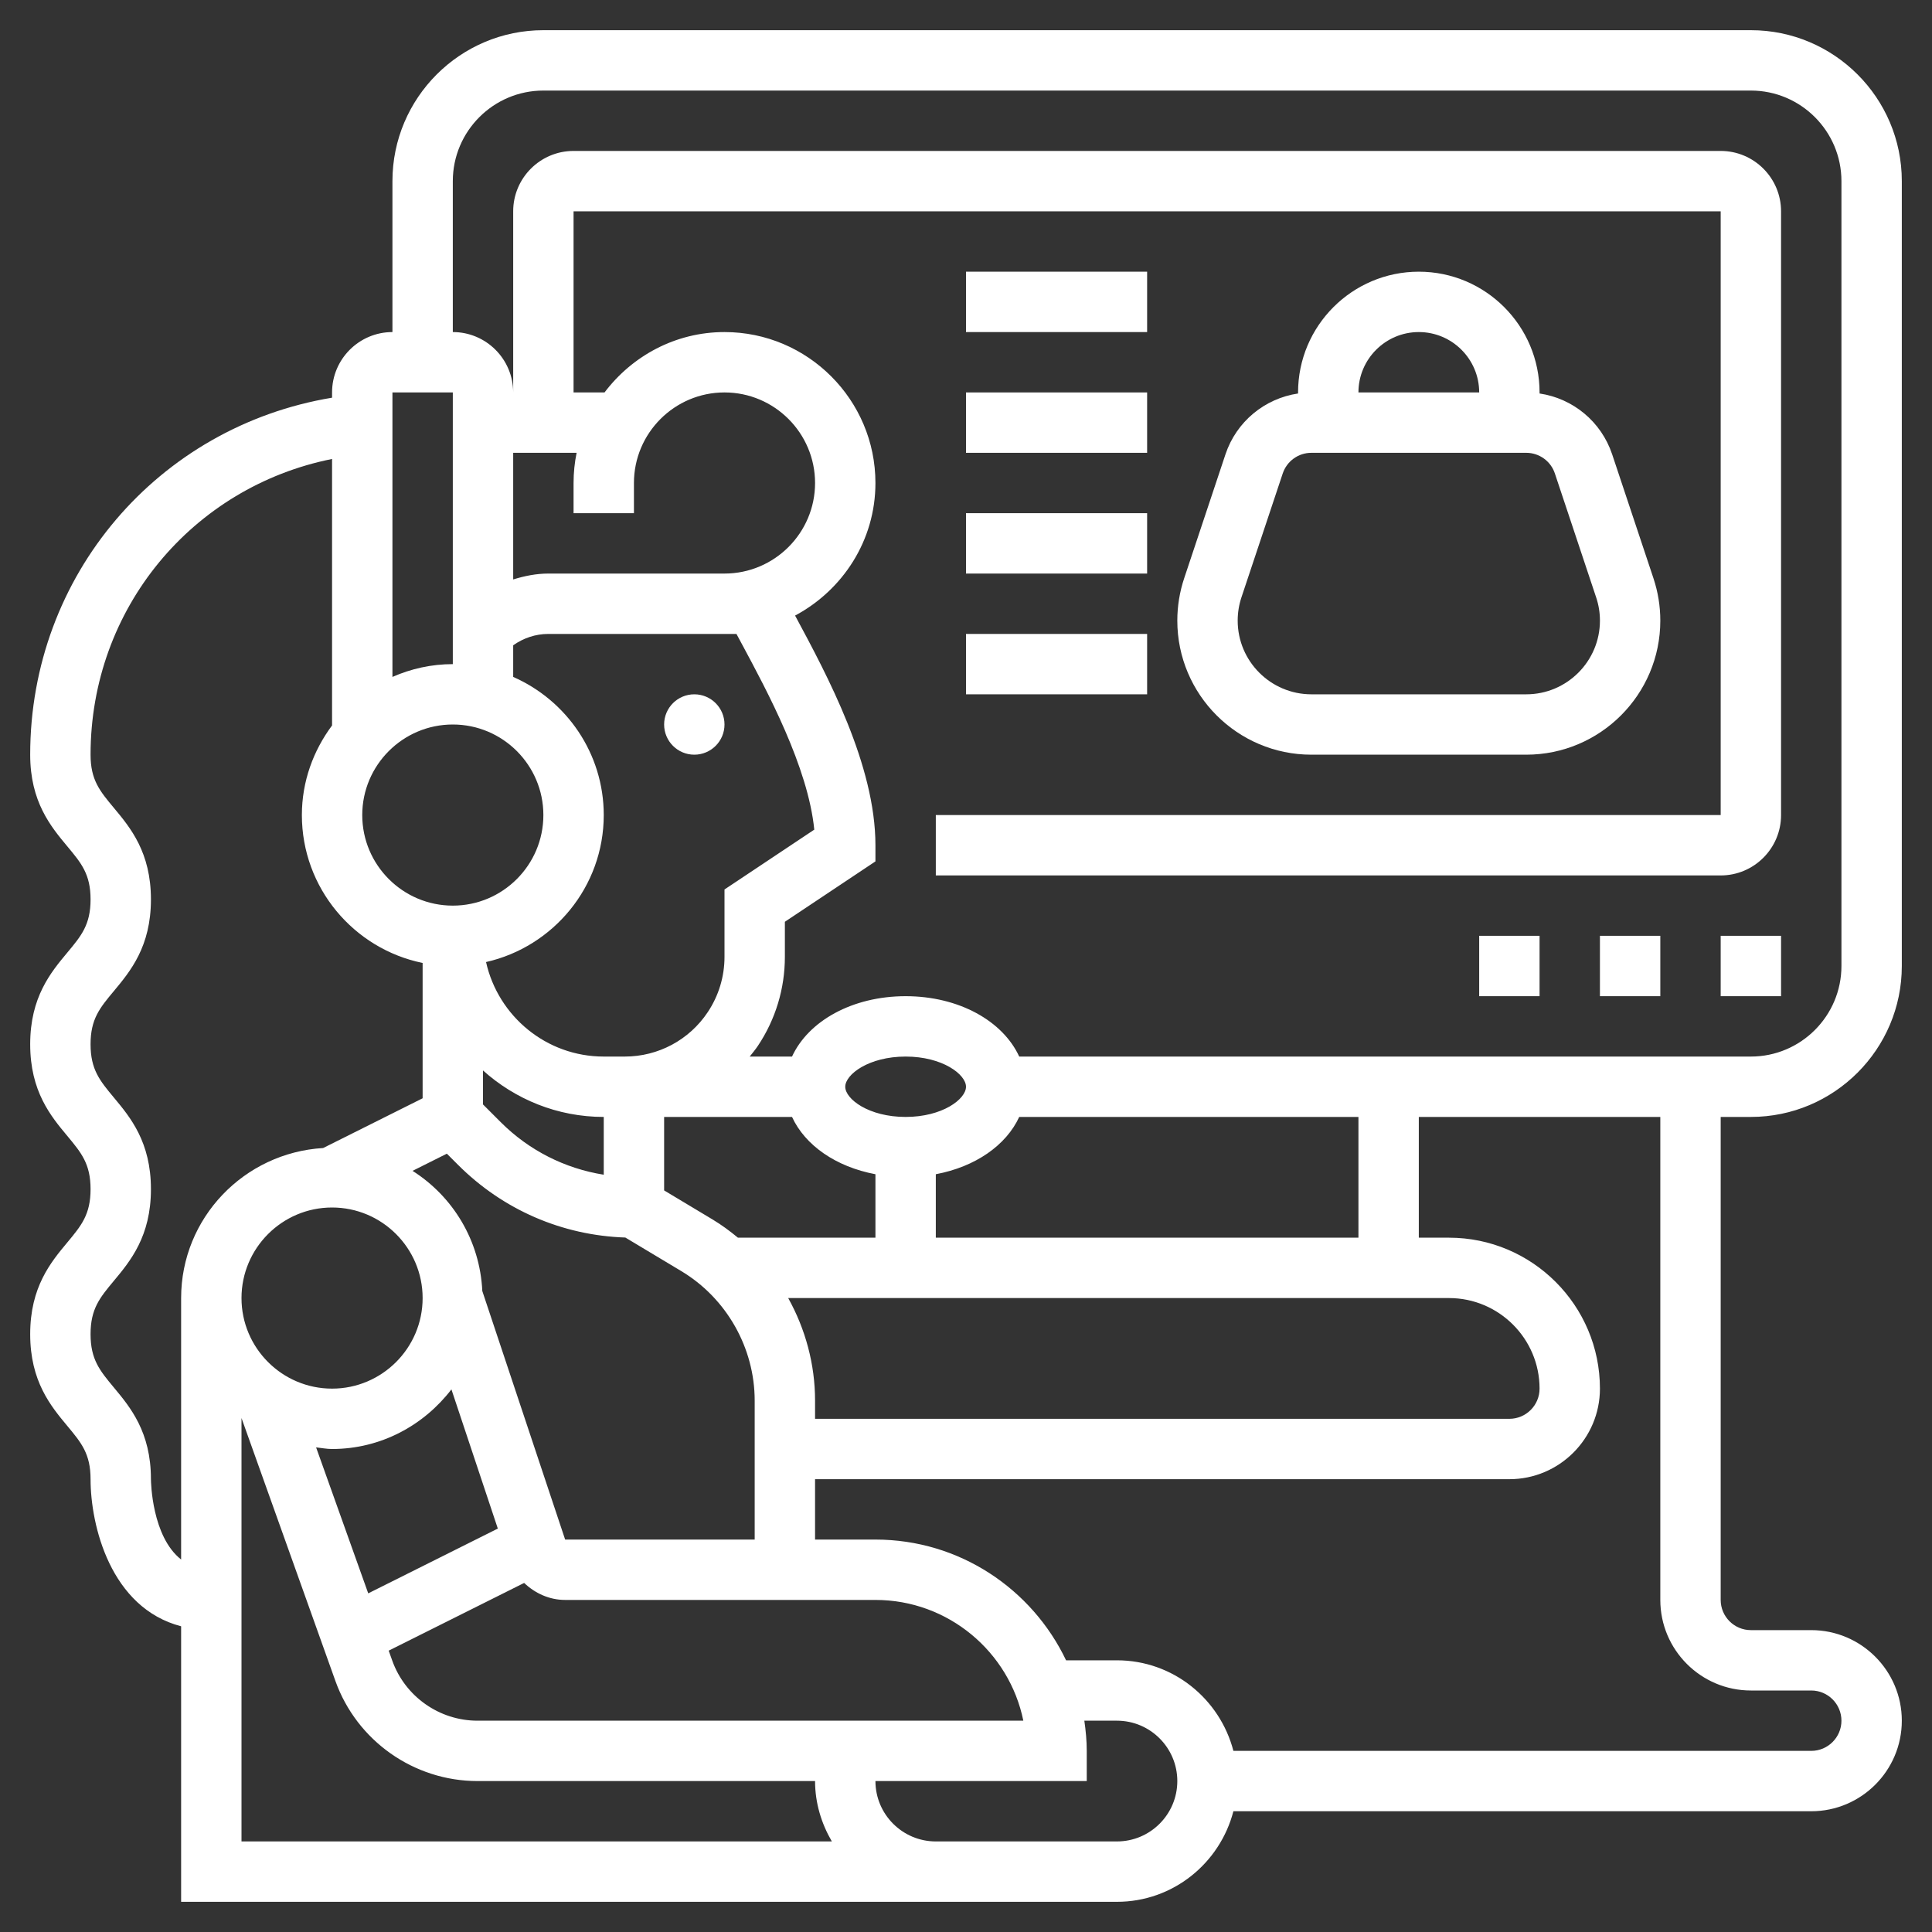 <?xml version="1.0"?>
<svg xmlns="http://www.w3.org/2000/svg" id="Layer_5" enable-background="new 0 0 64 64" height="512px" viewBox="0 0 64 64" width="512px"><rect x="0" y="0" width="64" height="64" fill="#333333" stroke="none"/><g><path d="m58 37c2.757 0 5-2.243 5-5v-26c0-2.757-2.243-5-5-5h-40c-2.757 0-5 2.243-5 5v5c-1.103 0-2 .897-2 2v.174c-5.76.957-10 5.883-10 11.826 0 1.562.683 2.38 1.232 3.039.462.554.768.92.768 1.756 0 .837-.306 1.204-.768 1.758-.549.658-1.232 1.477-1.232 3.039 0 1.563.683 2.382 1.232 3.04.462.556.768.923.768 1.761 0 .839-.306 1.206-.768 1.762-.549.658-1.232 1.478-1.232 3.041s.683 2.383 1.231 3.041c.463.556.769.923.769 1.763 0 1.53.658 4.262 3 4.873v9.127h25 6c1.858 0 3.411-1.279 3.858-3h19.142c1.654 0 3-1.346 3-3s-1.346-3-3-3h-2c-.551 0-1-.448-1-1v-16zm-43-31c0-1.654 1.346-3 3-3h40c1.654 0 3 1.346 3 3v26c0 1.654-1.346 3-3 3h-24.237c-.54-1.174-1.992-2-3.763-2s-3.223.826-3.763 2h-1.402c.094-.118.19-.234.275-.361.582-.874.89-1.892.89-2.942v-1.162l3-2v-.535c0-2.66-1.601-5.636-2.66-7.605-.001-.001-.001-.002-.002-.003 1.576-.843 2.662-2.484 2.662-4.392 0-2.757-2.243-5-5-5-1.627 0-3.061.793-3.974 2h-1.026v-6h38v20h-26v2h26c1.103 0 2-.897 2-2v-20c0-1.103-.897-2-2-2h-38c-1.103 0-2 .897-2 2v6c0-1.103-.897-2-2-2zm.819 51c-1.265 0-2.4-.8-2.825-1.99l-.118-.33 4.487-2.243c.362.343.834.563 1.358.563h10.279c2.415 0 4.435 1.721 4.899 4zm-4.819-17c1.654 0 3 1.346 3 3s-1.346 3-3 3-3-1.346-3-3 1.346-3 3-3zm0 8c1.615 0 3.039-.783 3.954-1.975l1.537 4.611-4.293 2.146-1.727-4.836c.177.019.348.054.529.054zm7.721 3-2.744-8.233c-.079-1.676-.976-3.134-2.311-3.981l1.137-.569.369.369c1.489 1.489 3.448 2.339 5.543 2.409l1.857 1.114c1.498.9 2.428 2.542 2.428 4.288v4.603zm-3.721-27c1.654 0 3 1.346 3 3s-1.346 3-3 3-3-1.346-3-3 1.346-3 3-3zm2-9h2.101c-.066.323-.101.658-.101 1v1h2v-1c0-1.654 1.346-3 3-3s3 1.346 3 3-1.346 3-3 3h-1-4.838c-.398 0-.786.079-1.162.195zm0 6.377c.337-.241.744-.377 1.162-.377h4.838 1 .396c.058.109.12.224.184.342.834 1.552 2.188 4.067 2.394 6.141l-2.974 1.982v2.232c0 .654-.192 1.288-.555 1.832-.613.921-1.641 1.471-2.748 1.471h-.697c-1.907 0-3.5-1.343-3.899-3.131 2.227-.504 3.899-2.492 3.899-4.869 0-2.045-1.237-3.802-3-4.576zm9.237 15.623c.433.942 1.456 1.653 2.763 1.898v2.102h-4.555c-.266-.22-.544-.426-.843-.605l-1.602-.961v-2.434zm3.763 0c-1.221 0-2-.592-2-1s.779-1 2-1 2 .592 2 1-.779 1-2 1zm-10 1.914c-1.287-.206-2.475-.803-3.414-1.742l-.586-.586v-1.126c1.063.954 2.462 1.54 4 1.54zm6.11 4.086h21.89c1.654 0 3 1.346 3 3 0 .552-.449 1-1 1h-23v-.603c0-1.203-.319-2.37-.89-3.397zm4.89-2v-2.102c1.307-.245 2.329-.956 2.763-1.898h11.237v4zm-16-28v9c-.712 0-1.386.154-2 .424v-9.424zm-10 36c0-1.563-.683-2.383-1.232-3.042-.462-.556-.768-.923-.768-1.762 0-.84.306-1.207.769-1.763.548-.658 1.231-1.478 1.231-3.04s-.683-2.382-1.232-3.04c-.462-.556-.768-.923-.768-1.761 0-.837.306-1.203.768-1.757.549-.659 1.232-1.478 1.232-3.04 0-1.561-.683-2.38-1.232-3.038-.462-.554-.768-.92-.768-1.757 0-4.838 3.371-8.869 8-9.796v8.827c-.62.833-1 1.854-1 2.969 0 2.414 1.721 4.434 4 4.899v4.483l-3.296 1.648c-2.617.157-4.704 2.315-4.704 4.97v8.661c-.97-.762-.999-2.567-1-2.661zm3-2.026c0 .001.001.001 0 0l3.11 8.708c.709 1.985 2.601 3.318 4.709 3.318h11.181c0 .732.212 1.409.556 2h-19.556zm29 14.026h-6c-1.103 0-2-.897-2-2h7v-1c0-.34-.033-.672-.08-1h1.08c1.103 0 2 .897 2 2s-.897 2-2 2zm21-5h2c.551 0 1 .448 1 1s-.449 1-1 1h-19.142c-.447-1.721-2-3-3.858-3h-1.685c-1.126-2.361-3.53-4-6.315-4h-2v-2h23c1.654 0 3-1.346 3-3 0-2.757-2.243-5-5-5h-1v-4h8v16c0 1.654 1.346 3 3 3z" fill="#FFFFFF"/><path d="m49 31h2v2h-2z" fill="#FFFFFF"/><path d="m53 31h2v2h-2z" fill="#FFFFFF"/><path d="m57 31h2v2h-2z" fill="#FFFFFF"/><circle cx="23" cy="24" r="1" fill="#FFFFFF"/><path d="m43.441 25h7.117c2.45 0 4.442-1.992 4.442-4.441 0-.479-.077-.951-.228-1.405l-1.367-4.103c-.362-1.085-1.299-1.853-2.405-2.016v-.035c0-2.206-1.794-4-4-4s-4 1.794-4 4v.035c-1.106.164-2.043.931-2.405 2.016l-1.367 4.103c-.151.453-.228.926-.228 1.405 0 2.449 1.992 4.441 4.441 4.441zm3.559-14c1.103 0 2 .897 2 2h-4c0-1.103.897-2 2-2zm-5.875 8.786 1.367-4.102c.137-.409.518-.684.949-.684h7.117c.431 0 .813.275.949.684l1.367 4.103c.084.249.126.508.126.772 0 1.346-1.095 2.441-2.441 2.441h-7.117c-1.347 0-2.442-1.095-2.442-2.441 0-.264.042-.523.125-.773z" fill="#FFFFFF"/><path d="m32 9h6v2h-6z" fill="#FFFFFF"/><path d="m32 13h6v2h-6z" fill="#FFFFFF"/><path d="m32 17h6v2h-6z" fill="#FFFFFF"/><path d="m32 21h6v2h-6z" fill="#FFFFFF"/></g></svg>
